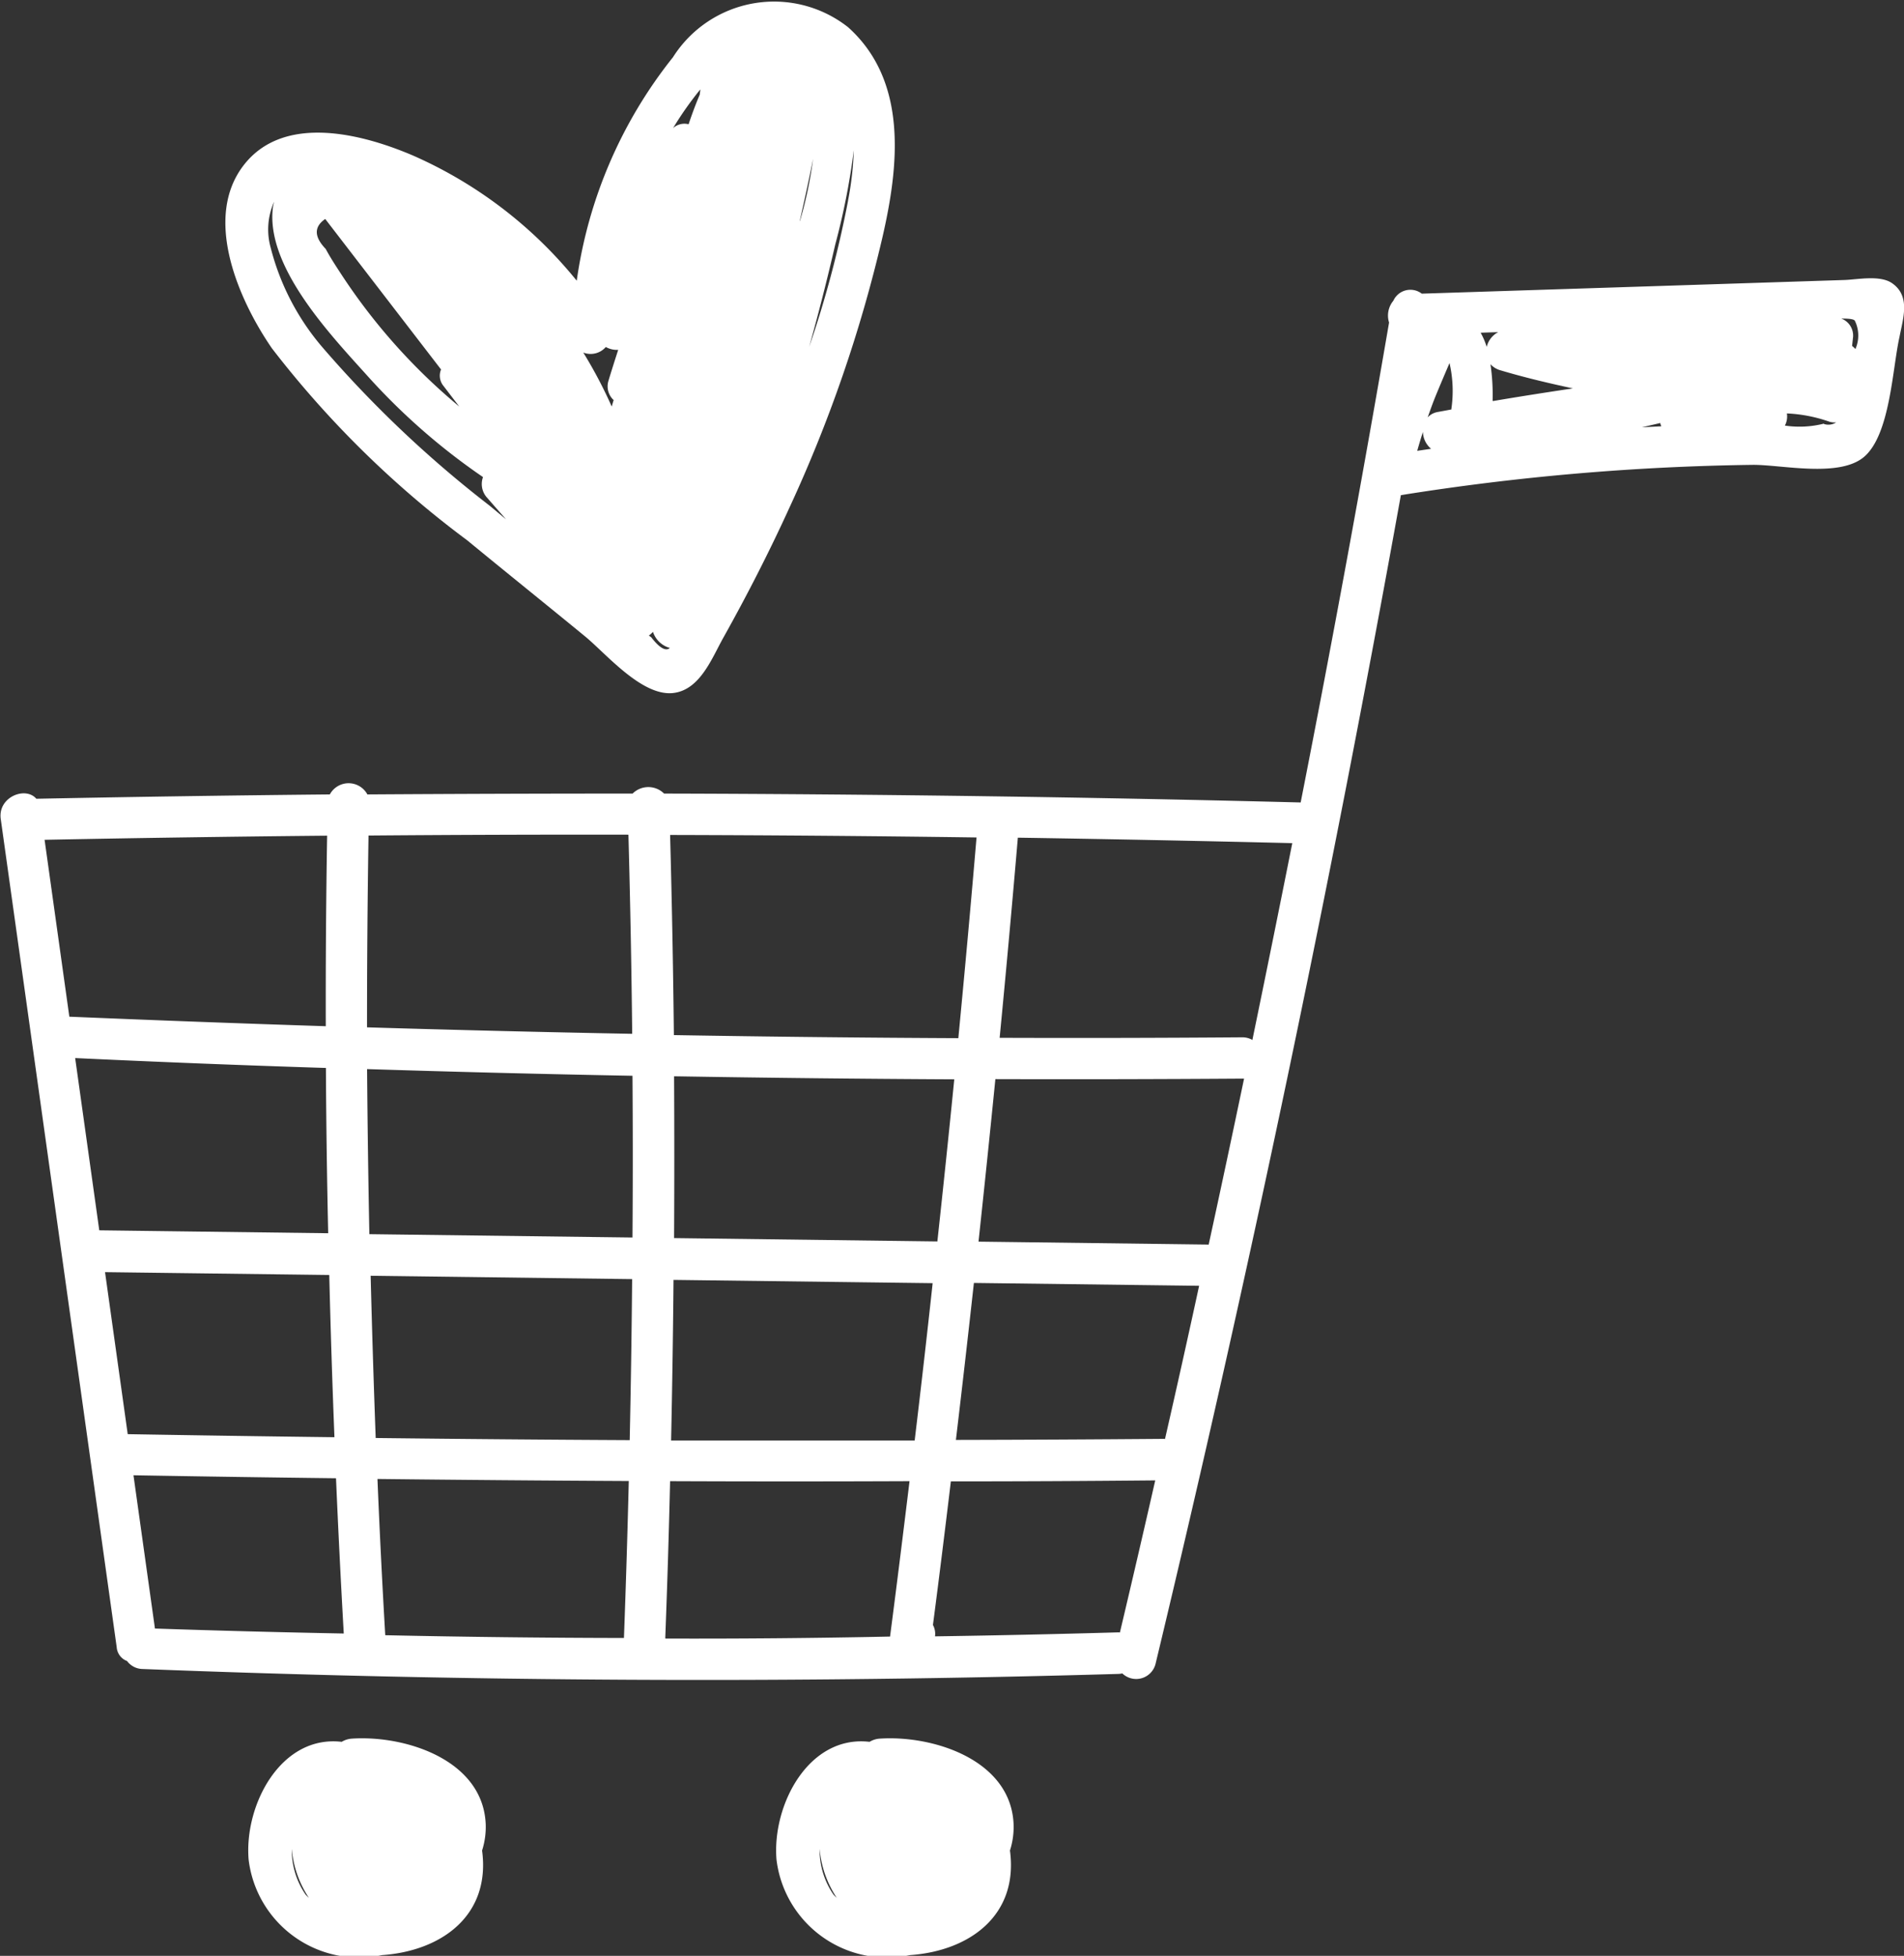 <svg xmlns="http://www.w3.org/2000/svg" width="26.774" height="27.5" viewBox="0 0 26.774 27.5">
  <rect x="0" y="0" width="26.774" height="27.5" fill="#333333" stroke="none"/>
  <g id="icon" transform="translate(-1258.605 -193.648)">
    <path id="Path_2301" data-name="Path 2301" d="M1284.2,194.03a1.683,1.683,0,0,0-2.462.423,6.48,6.48,0,0,0-1.353,3.142,6.137,6.137,0,0,0-2.3-1.759c-.7-.3-1.8-.593-2.37.118-.6.748-.081,1.917.384,2.592a14.021,14.021,0,0,0,2.747,2.7c.546.449,1.1.894,1.644,1.34.3.242.812.864,1.26.805.375-.049.54-.5.7-.783.332-.594.642-1.2.925-1.82a19.609,19.609,0,0,0,1.308-3.8C1284.913,195.991,1285.05,194.792,1284.2,194.03Zm-7.353,2.695,1.63,2.118a.227.227,0,0,0,.034.231l.222.29a8.379,8.379,0,0,1-1.643-1.835c-.081-.124-.165-.25-.235-.381C1276.69,196.976,1276.688,196.836,1276.851,196.725Zm2.313,4.033a16.017,16.017,0,0,1-2.332-2.205,3.47,3.47,0,0,1-.748-1.427.952.952,0,0,1,.049-.64c-.005.025-.012.048-.016.075-.109.841.826,1.812,1.339,2.383a9.028,9.028,0,0,0,1.615,1.412.285.285,0,0,0,.061.294c.087.1.175.2.263.3Zm2.963-5.859c0,.026-.006.053-.008.079-.058.136-.109.275-.157.417a.237.237,0,0,0-.218.054A4.757,4.757,0,0,1,1282.127,194.9Zm-1.22,4.377c-.009.029-.017.059-.026.088a6.386,6.386,0,0,0-.4-.759.283.283,0,0,0,.317-.078.316.316,0,0,0,.174.04c-.047.146-.094.292-.138.439A.262.262,0,0,0,1280.907,199.276Zm.524,3.329-.027-.022a.3.3,0,0,0,.057-.051.349.349,0,0,0,.238.227C1281.636,202.809,1281.547,202.758,1281.431,202.606Zm2.094-5.85c.066-.291.13-.582.188-.875a5.777,5.777,0,0,1-.185.875Zm.68-.288a15,15,0,0,1-.547,2.057q.2-.716.367-1.441a9.847,9.847,0,0,0,.26-1.322A4.432,4.432,0,0,1,1284.2,196.468Z" transform="translate(-13.67 0)" fill="#fff"/>
    <path id="Path_2302" data-name="Path 2302" d="M1285.21,214.483c-.171-.117-.485-.05-.669-.044l-1.143.037-4.8.155a.263.263,0,0,0-.4.1.326.326,0,0,0-.06.306q-.581,3.382-1.243,6.748-4.475-.114-8.952-.125a.313.313,0,0,0-.442,0q-1.865,0-3.73.012a.3.3,0,0,0-.528,0q-2.063.02-4.127.061c-.154-.181-.547-.022-.5.288l1.63,11.641a.225.225,0,0,0,.146.195.277.277,0,0,0,.219.112q6.859.268,13.724.069a.32.32,0,0,0,.052-.007.281.281,0,0,0,.467-.133q1.961-8.166,3.45-16.434a34.137,34.137,0,0,1,4.957-.426c.409,0,1.208.182,1.555-.111.37-.313.4-1.25.5-1.689C1285.364,214.984,1285.476,214.665,1285.21,214.483Zm-12.873,7.794q-.12,1.412-.256,2.822-2-.009-4-.043-.015-1.407-.053-2.814Q1270.182,222.247,1272.338,222.277Zm-8.521,6.163,3.678.047q-.01,1.132-.034,2.264-1.786-.009-3.572-.03Q1263.846,229.581,1263.817,228.44Zm7.649,2.317q-1.712,0-3.423,0,.024-1.129.034-2.259l3.644.046Q1271.6,229.649,1271.467,230.757Zm.319-2.8-3.7-.047q.006-1.137,0-2.275,1.969.033,3.94.043Q1271.91,226.821,1271.786,227.959Zm-4.285-2.332q.008,1.139,0,2.277l-3.7-.047q-.023-1.16-.032-2.321Q1265.635,225.593,1267.5,225.628Zm-3.713-3.375q1.828-.015,3.656-.012.038,1.4.053,2.8-1.865-.035-3.729-.091Q1263.766,223.6,1263.787,222.253Zm-.479,8.46q-1.453-.018-2.906-.043l-.319-2.278,3.153.04Q1263.263,229.573,1263.308,230.713Zm-4.075-8.4q1.986-.039,3.973-.058-.022,1.339-.019,2.679-1.8-.058-3.606-.134Zm3.956,3.2q.006,1.166.032,2.332l-3.219-.041-.339-2.422Q1261.425,225.462,1263.189,225.518Zm-2.406,7.877-.3-2.142q1.424.025,2.848.042.047,1.092.109,2.183Q1262.112,233.445,1260.783,233.4Zm3.24.1q-.064-1.095-.109-2.19,1.767.02,3.534.029-.027,1.1-.068,2.207Q1265.7,233.53,1264.023,233.494Zm3.938.047q.042-1.1.068-2.206,1.683.007,3.367,0c-.089.729-.179,1.458-.274,2.185Q1269.542,233.546,1267.962,233.541Zm6.39-.08-.025,0q-1.286.037-2.572.056a.258.258,0,0,0-.029-.16c.088-.673.171-1.345.252-2.019q1.437,0,2.874-.014Q1274.605,232.392,1274.352,233.46Zm.634-2.721q-1.468.012-2.937.015.131-1.1.253-2.207l3.167.04Q1275.232,229.665,1274.986,230.74Zm.612-2.732-3.231-.041q.123-1.142.237-2.285,1.734.005,3.469-.007a.251.251,0,0,0,.028,0Q1275.854,226.841,1275.6,228.008Zm.618-2.878a.282.282,0,0,0-.143-.036q-1.7.013-3.409.007.136-1.406.256-2.814,1.93.03,3.859.077Q1276.5,223.748,1276.215,225.129Zm2.32-8.282q.038-.134.08-.266a.32.32,0,0,0,.115.237Zm.477-.581-.19.035a.248.248,0,0,0-.14.076c.03-.085.06-.17.093-.254.054-.137.214-.51.214-.51A1.748,1.748,0,0,1,1279.012,216.266Zm.417-1.08.245-.008a.316.316,0,0,0-.162.208A1.015,1.015,0,0,0,1279.429,215.186Zm.166.956a2.986,2.986,0,0,0-.03-.513.3.3,0,0,0,.145.087c.336.1.674.18,1.014.253C1280.348,216.019,1279.971,216.078,1279.6,216.141Zm2.1.374.257-.06a.317.317,0,0,0,.015.046Zm2.561-.052a1.4,1.4,0,0,1-.551.028.273.273,0,0,0,.028-.171h0a2.077,2.077,0,0,1,.6.117.263.263,0,0,0,.093.009A.2.2,0,0,1,1284.252,216.463Zm.441-1.048a.3.3,0,0,0-.047-.044l.014-.128a.256.256,0,0,0-.166-.257c.1,0,.171.006.19.029A.473.473,0,0,1,1284.693,215.416Z" transform="translate(0 -16.854)" fill="#fff"/>
    <path id="Path_2303" data-name="Path 2303" d="M1280.474,324.61c-.04-.9-1.126-1.25-1.882-1.2a.313.313,0,0,0-.143.045c-.854-.1-1.372.884-1.309,1.655a1.564,1.564,0,0,0,1.876,1.344c.844-.059,1.529-.563,1.407-1.471A1.084,1.084,0,0,0,1280.474,324.61Zm-2.727.35a1.458,1.458,0,0,0,.241.689c-.016-.015-.032-.03-.047-.047A1.1,1.1,0,0,1,1277.747,324.961Z" transform="translate(-15.039 -105.316)" fill="#fff"/>
    <path id="Path_2304" data-name="Path 2304" d="M1319.875,324.61c-.04-.9-1.126-1.25-1.882-1.2a.312.312,0,0,0-.143.045c-.854-.1-1.372.884-1.309,1.655a1.564,1.564,0,0,0,1.876,1.344c.844-.059,1.529-.563,1.407-1.471A1.084,1.084,0,0,0,1319.875,324.61Zm-2.727.35a1.454,1.454,0,0,0,.241.689c-.016-.015-.032-.03-.047-.047A1.1,1.1,0,0,1,1317.148,324.961Z" transform="translate(-47.017 -105.316)" fill="#fff"/>
  </g>
</svg>
